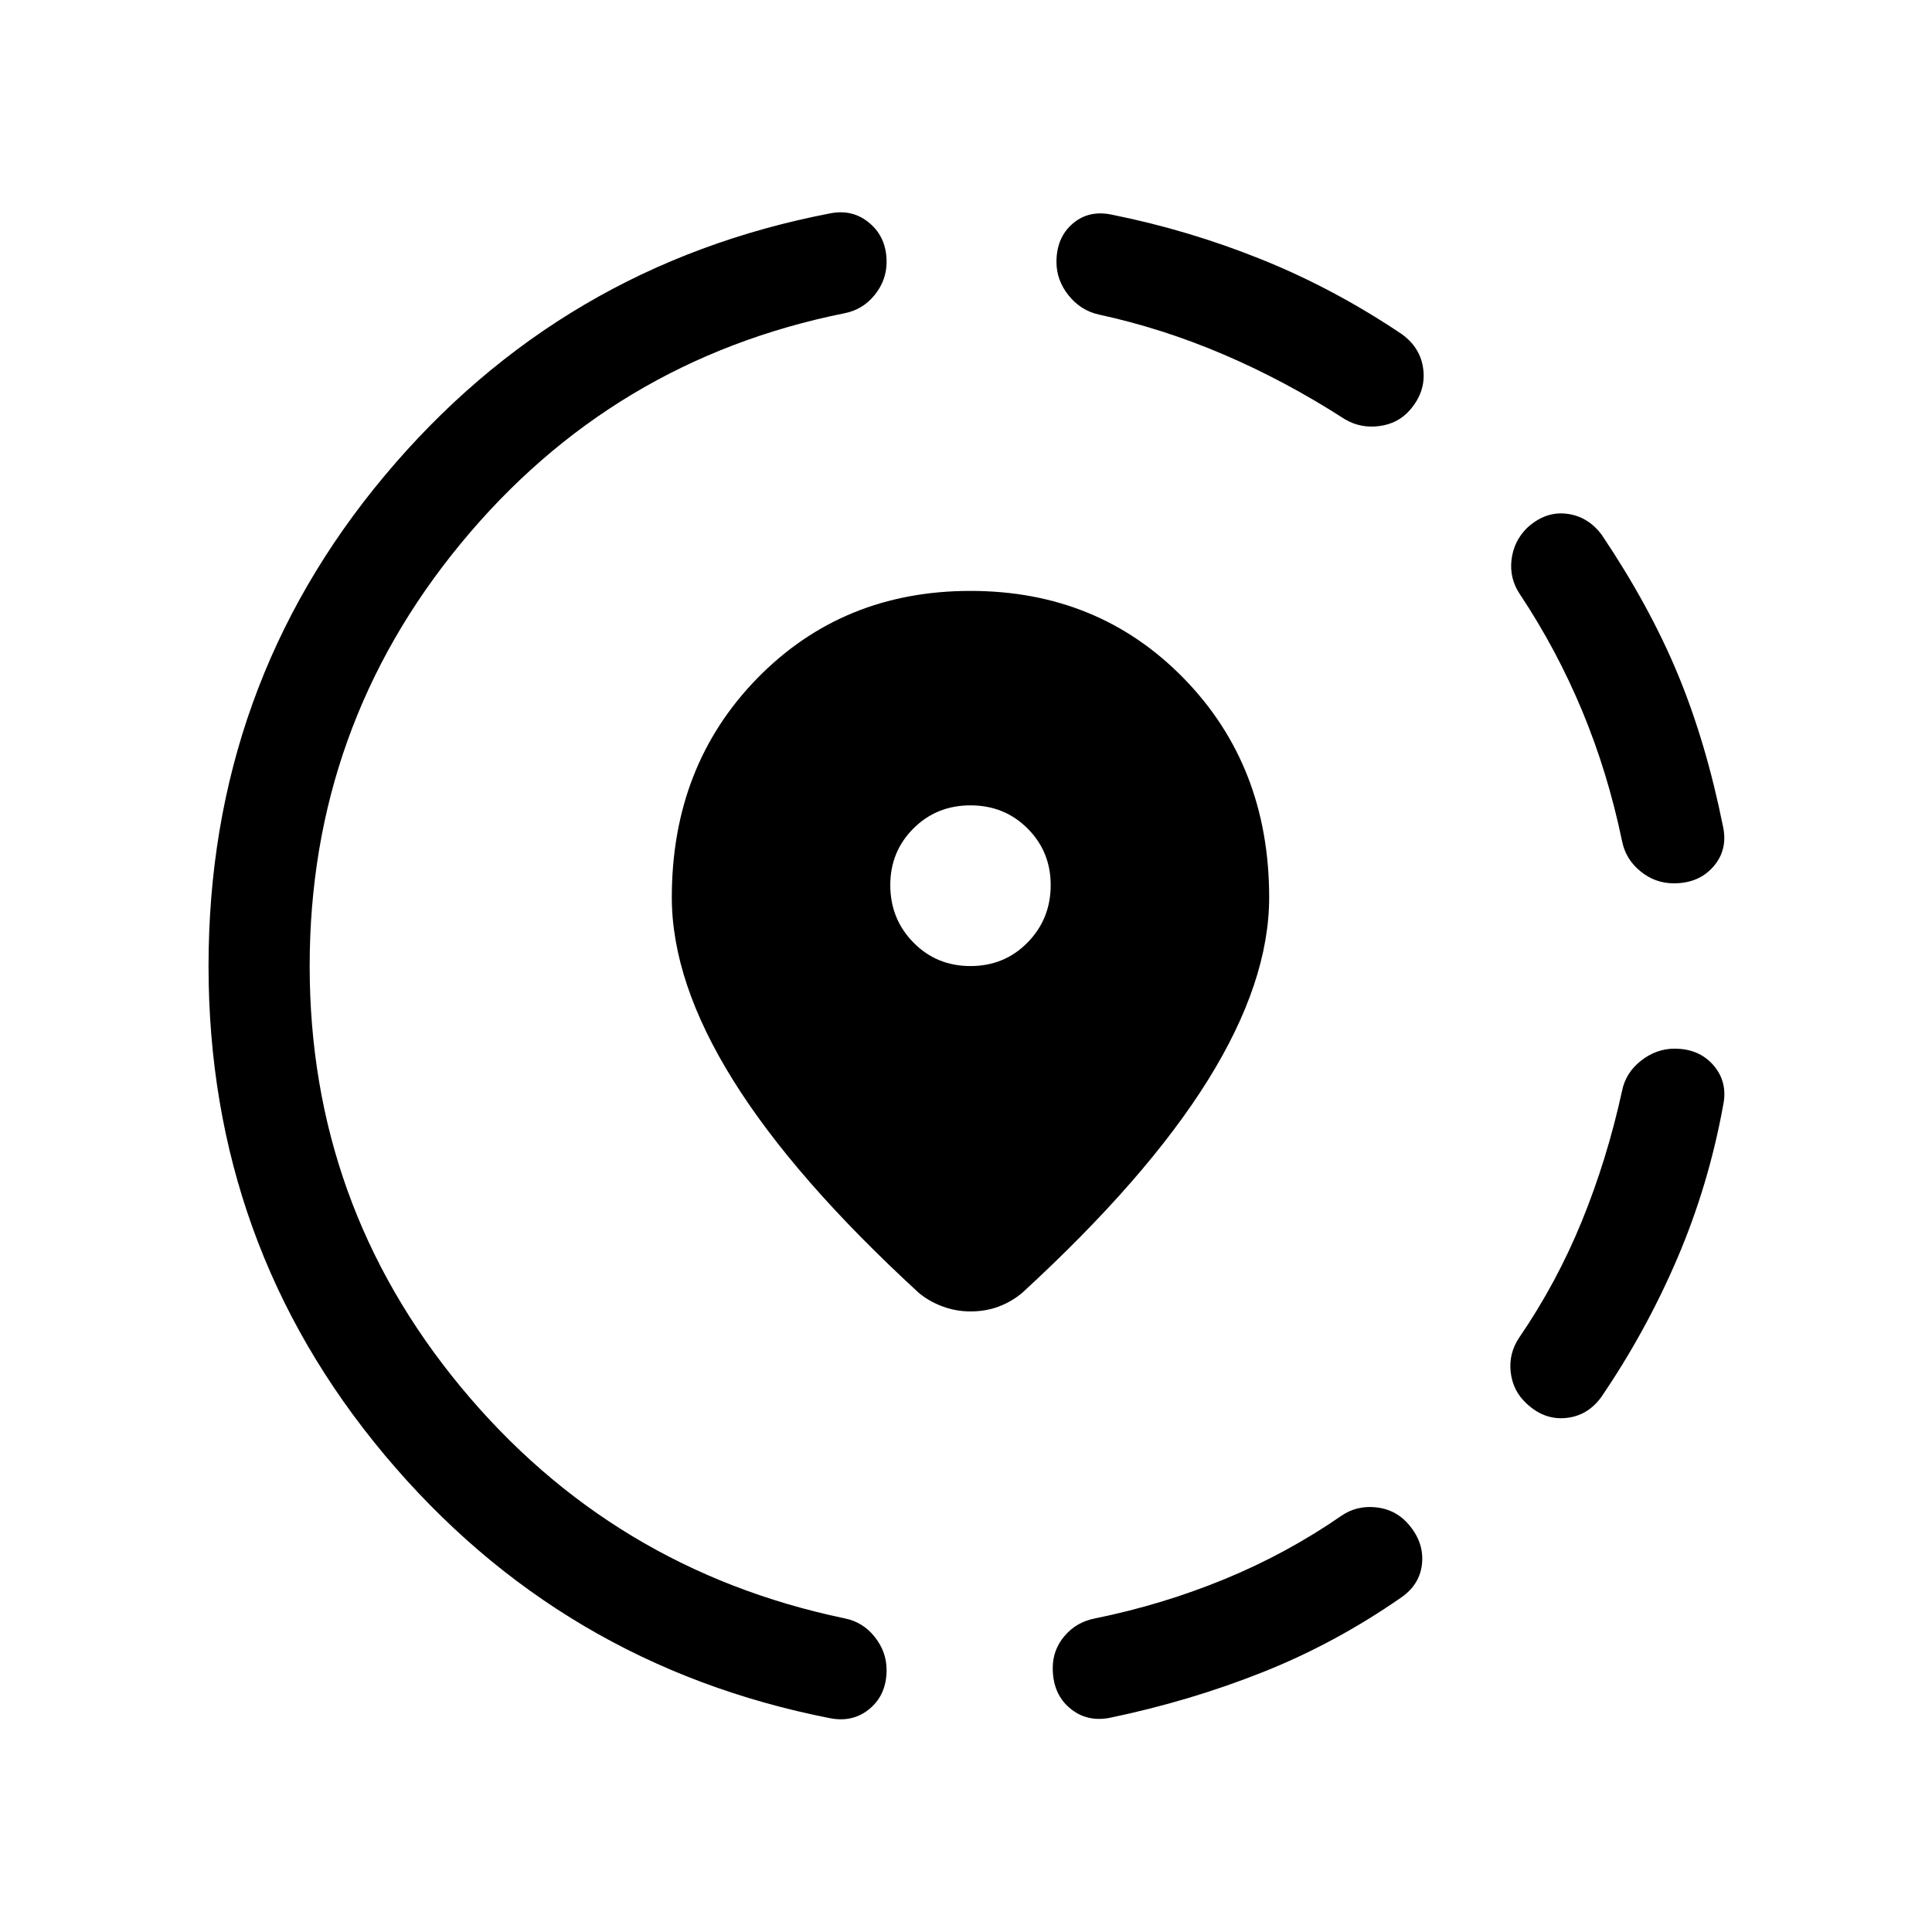 <svg xmlns="http://www.w3.org/2000/svg" height="24px" viewBox="0 -960 960 960" width="24px" fill="#000000"><path d="M551.28-106.39q-11.49 2.16-19.83-4.97-8.35-7.13-8.35-19.82 0-9.05 5.91-15.97 5.91-6.93 15.22-8.7 33.39-6.79 64.31-19.51 30.92-12.72 58.2-31.59 7.39-5 16.75-4.09 9.36.91 15.56 7.53 8.39 9.05 7.6 19.8-.78 10.76-10.24 17.38-32.87 22.89-69.13 37.29-36.26 14.4-76 22.65ZM758.31-262.8q-6.62-6.2-7.66-15.46-1.03-9.25 4.22-17.07 18.64-27.26 31.14-57.88 12.5-30.61 19.96-64.64 1.77-9.05 9.4-15.06 7.63-6.01 16.68-6.01 12.28 0 19.42 8.32 7.14 8.32 4.76 19.8-7.23 39.72-22.78 76.06-15.55 36.33-37.91 69.12-6.87 9.26-17.66 10.23-10.78.98-19.57-7.41Zm73.41-258.28q-9.31 0-16.64-6.01-7.34-6.01-9.11-15.06-7.07-34-19.76-64.53-12.7-30.53-30.95-57.99-5.26-7.82-4.21-17.07 1.05-9.26 7.67-15.87 9.05-8.39 19.69-7.12 10.64 1.27 17.51 10.53 23.8 35.43 37.82 69.3 14.03 33.87 22.44 75.7 2.43 11.48-4.8 19.8t-19.66 8.32ZM412.56-106.21q-133.87-26.25-221.4-130.77Q103.62-341.49 103.62-480q0-139.1 87.56-243.69T412.62-854q11.23-2.18 19.57 4.96 8.35 7.14 8.35 19.22 0 9.05-5.91 16.37t-14.96 9.09q-115.62 23.28-190.71 114.44-75.09 91.15-75.09 209.92 0 118.38 75.09 209.17 75.09 90.78 190.71 114.98 9.05 1.77 14.96 9.2 5.91 7.42 5.91 16.47 0 12.08-8.24 19.11-8.25 7.04-19.74 4.86Zm255.72-645.46q-29.43-18.97-60.06-32.09-30.63-13.11-62.19-19.93-9.06-2.03-15.07-9.55-6.01-7.53-6.01-16.58 0-12.08 8.01-19.01 8.01-6.94 19.5-4.5 38.03 7.61 74.27 22.19 36.24 14.58 69.88 37.22 9.47 6.87 10.65 17.82 1.18 10.95-6.82 20-5.82 6.61-15.11 7.82-9.28 1.2-17.05-3.39ZM482.23-308.36q-7.23 0-13.96-2.51-6.73-2.52-11.76-6.75-61.74-56.71-92.21-105.6-30.48-48.88-30.48-90.88 0-65.36 42.42-108.82 42.43-43.46 105.99-43.46 63.56 0 105.99 43.46 42.42 43.46 42.42 108.82 0 42-30.47 90.88-30.48 48.89-92.22 105.6-5.16 4.36-11.63 6.81-6.47 2.45-14.09 2.45Zm0-171.61q16.87 0 28.36-11.7 11.49-11.69 11.49-28.56 0-16.62-11.49-28.1-11.49-11.49-28.36-11.49-16.87 0-28.36 11.49-11.49 11.48-11.49 28.1 0 16.87 11.49 28.56 11.49 11.7 28.36 11.7Z"/></svg>